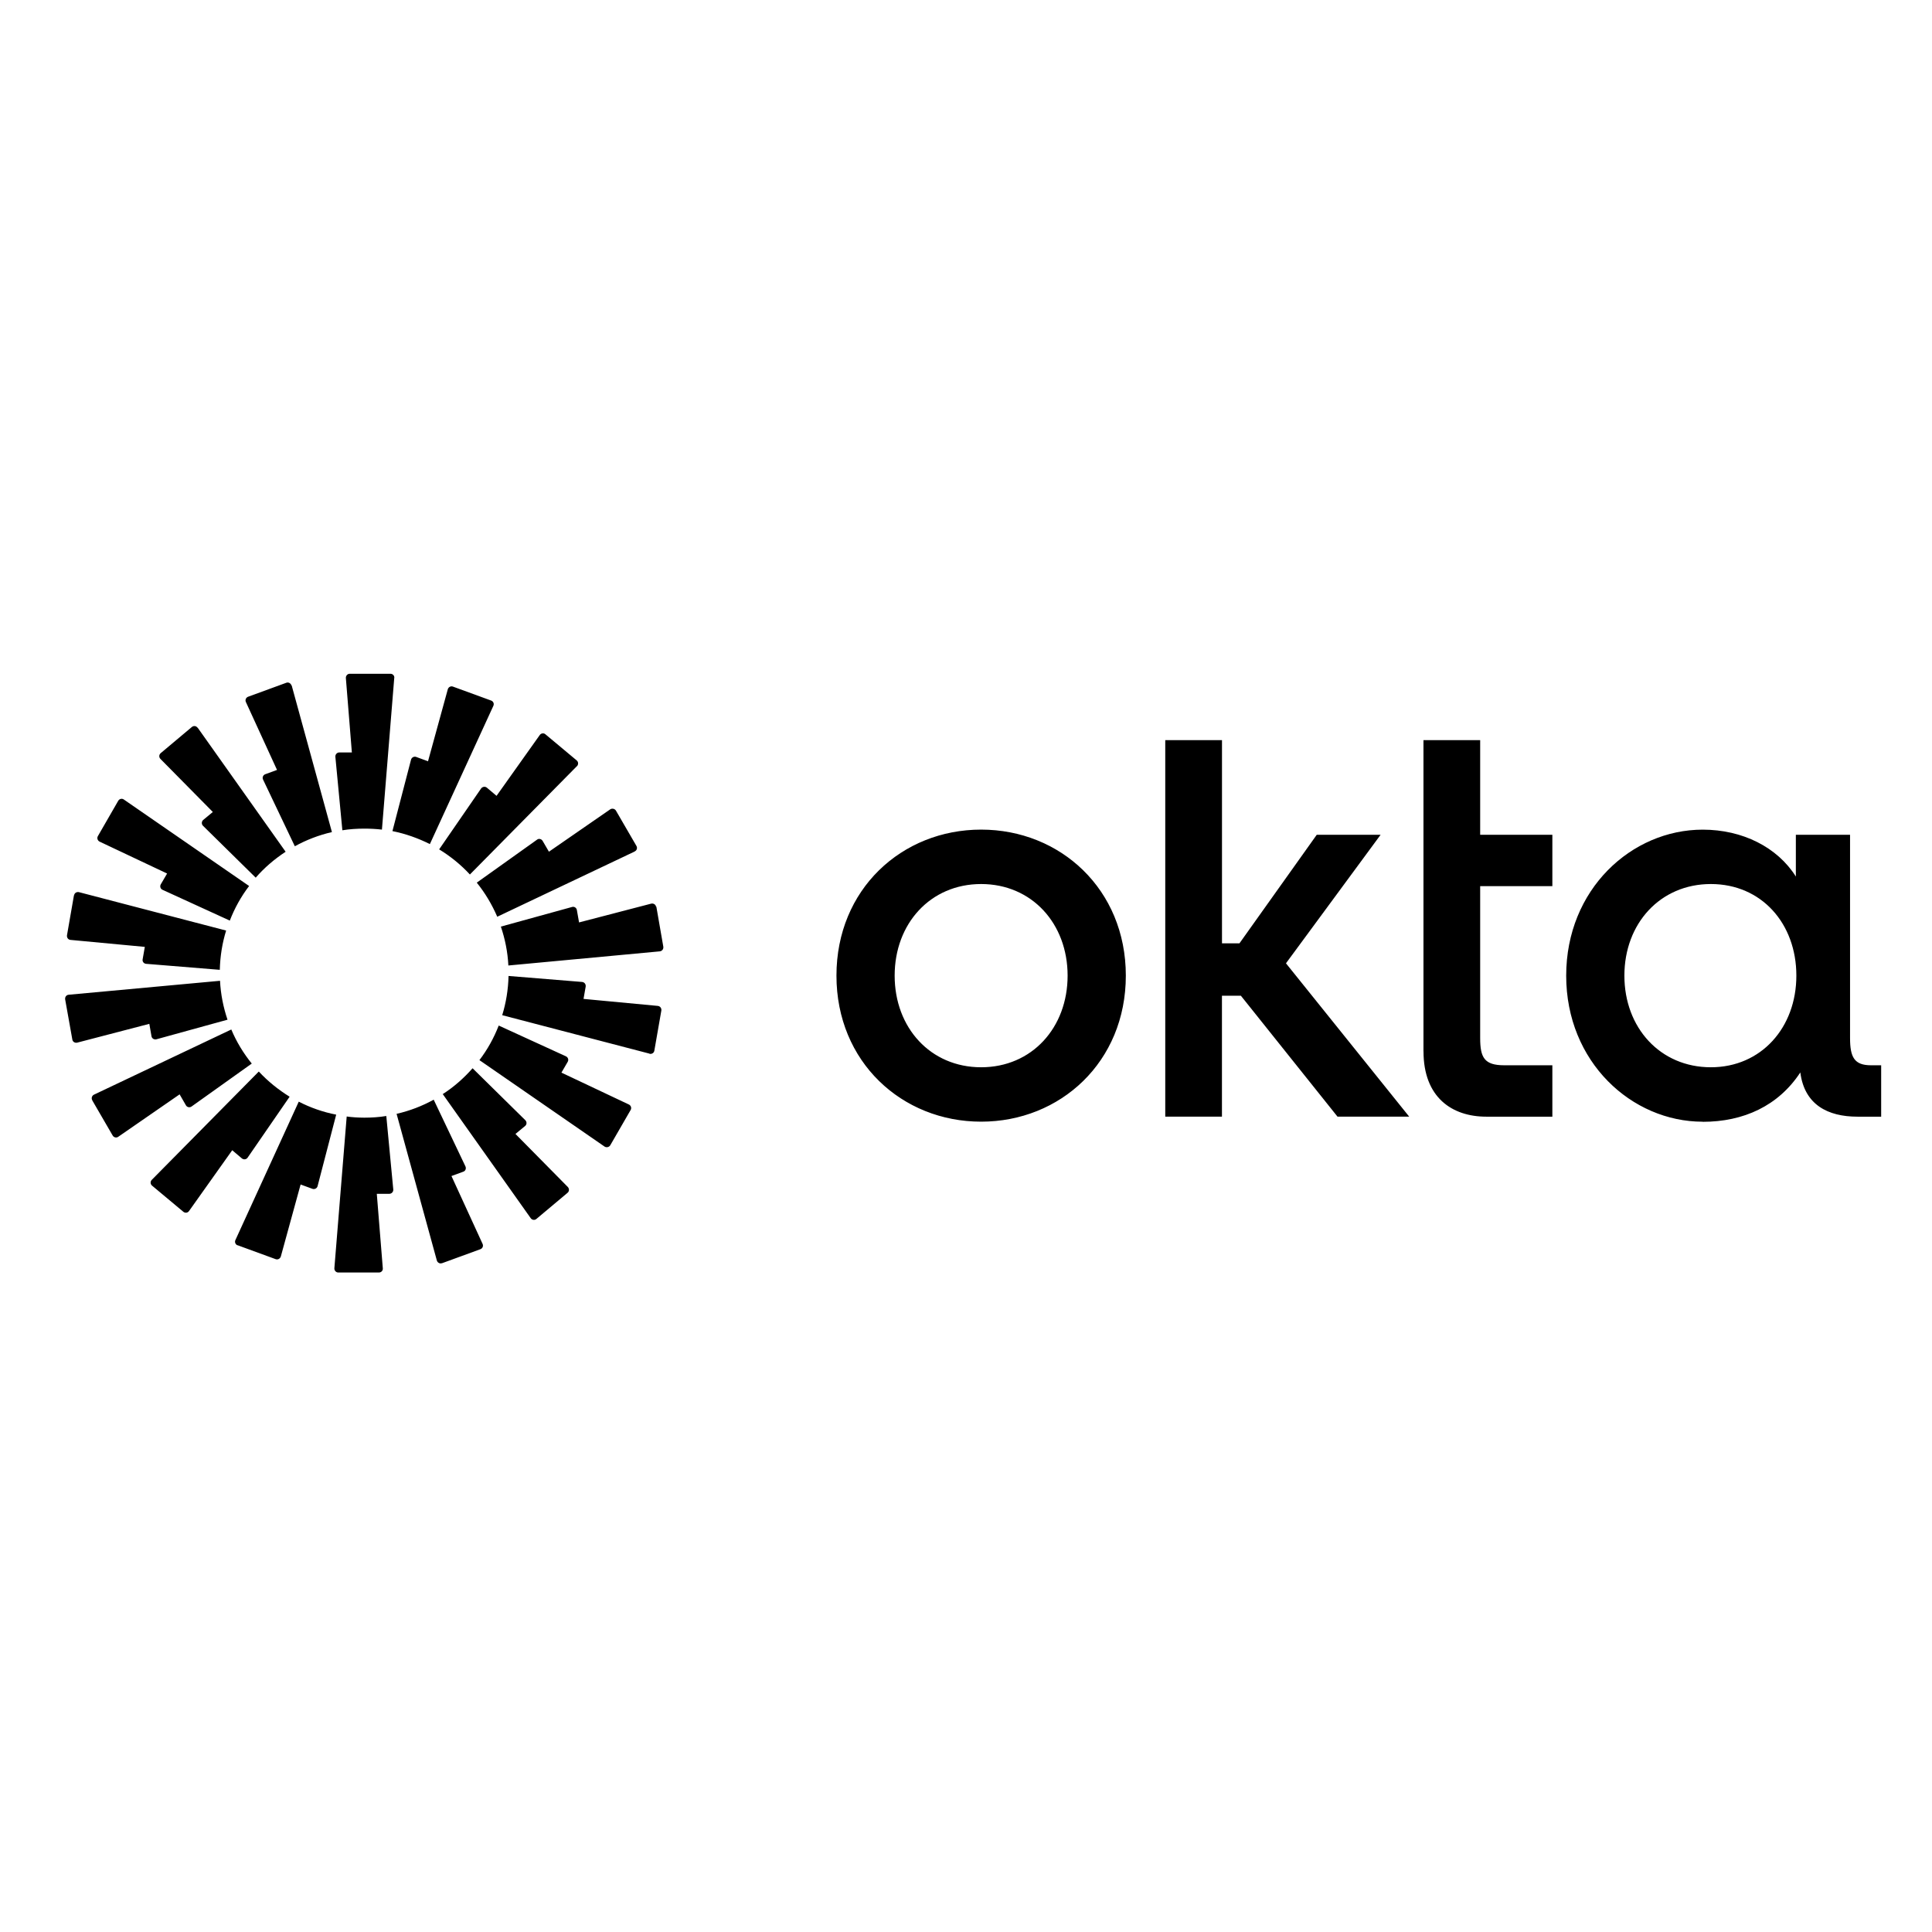 <svg xmlns="http://www.w3.org/2000/svg" xmlns:xlink="http://www.w3.org/1999/xlink" width="500" zoomAndPan="magnify" viewBox="0 0 375 375" height="500" preserveAspectRatio="xMidYMid meet" version="1.0"><defs><clipPath id="d6f4f1ea33"><path d="M 162 143 L 365.133 143 L 365.133 218 L 162 218 Z M 162 143 " clip-rule="nonzero"/></clipPath><clipPath id="c4999d92ac"><path d="M 12.633 130 L 129 130 L 129 247 L 12.633 247 Z M 12.633 130 " clip-rule="nonzero"/></clipPath></defs><g clip-path="url(#d6f4f1ea33)"><path fill="#000000" d="M 332.078 207.156 C 322.234 207.156 315.293 199.473 315.293 189.371 C 315.293 179.266 322.234 171.59 332.078 171.59 C 341.926 171.59 348.672 179.273 348.672 189.371 C 348.672 199.473 341.828 207.156 332.078 207.156 Z M 330.496 217.742 C 338.434 217.742 345.18 214.645 349.441 208.16 C 350.25 214.453 354.801 216.746 360.547 216.746 L 365.133 216.746 L 365.133 206.77 L 363.164 206.77 C 359.902 206.77 359.094 205.188 359.094 201.477 L 359.094 162.031 L 348.574 162.031 L 348.574 170.137 C 344.996 164.457 338.246 161.035 330.496 161.035 C 316.68 161.035 303.996 172.621 303.996 189.379 C 303.996 206.129 316.711 217.723 330.496 217.723 Z M 276.301 204.059 C 276.301 213.027 281.848 216.746 288.5 216.746 L 301.312 216.746 L 301.312 206.77 L 291.98 206.77 C 288.105 206.77 287.301 205.281 287.301 201.477 L 287.301 172 L 301.312 172 L 301.312 162.027 L 287.301 162.027 L 287.301 143.656 L 276.293 143.656 L 276.293 204.059 Z M 226.172 216.738 L 237.18 216.738 L 237.18 193.27 L 240.855 193.27 L 259.609 216.738 L 273.523 216.738 L 249.605 186.977 L 267.977 162.027 L 255.582 162.027 L 240.574 183.105 L 237.188 183.105 L 237.188 143.664 L 226.176 143.664 L 226.176 216.738 Z M 190.438 161.027 C 175.043 161.027 162.355 172.613 162.355 189.371 C 162.355 206.121 175.07 217.715 190.438 217.715 C 205.805 217.715 218.523 206.129 218.523 189.371 C 218.523 172.613 205.801 161.027 190.438 161.027 Z M 190.438 207.156 C 180.594 207.156 173.652 199.473 173.652 189.371 C 173.652 179.266 180.594 171.59 190.438 171.59 C 200.285 171.59 207.223 179.273 207.223 189.371 C 207.223 199.473 200.285 207.156 190.438 207.156 Z M 190.438 207.156 " fill-opacity="1" fill-rule="nonzero"/></g><g clip-path="url(#c4999d92ac)"><path fill="#000000" d="M 76.523 131.59 L 74.133 161.027 C 73.004 160.895 71.875 160.836 70.711 160.836 C 69.262 160.836 67.844 160.93 66.453 161.156 L 65.094 146.887 C 65.059 146.43 65.418 146.047 65.871 146.047 L 68.297 146.047 L 67.133 131.617 C 67.098 131.16 67.457 130.777 67.875 130.777 L 75.785 130.777 C 76.242 130.777 76.594 131.16 76.531 131.617 L 76.531 131.59 Z M 56.57 133.039 C 56.441 132.621 55.992 132.367 55.574 132.523 L 48.152 135.238 C 47.73 135.395 47.539 135.883 47.73 136.27 L 53.77 149.441 L 51.477 150.281 C 51.059 150.438 50.863 150.926 51.059 151.312 L 57.227 164.258 C 59.457 163.031 61.871 162.094 64.426 161.508 L 56.613 133.039 Z M 38.367 141.242 L 55.441 165.324 C 53.281 166.742 51.312 168.422 49.633 170.355 L 39.402 160.285 C 39.078 159.961 39.113 159.445 39.434 159.156 L 41.309 157.605 L 31.141 147.305 C 30.816 146.98 30.852 146.465 31.203 146.176 L 37.238 141.109 C 37.598 140.82 38.078 140.883 38.332 141.242 Z M 24.035 155.184 C 23.676 154.922 23.16 155.051 22.941 155.445 L 19 162.289 C 18.773 162.672 18.938 163.16 19.324 163.355 L 32.434 169.551 L 31.207 171.652 C 30.98 172.035 31.145 172.551 31.566 172.719 L 44.605 178.688 C 45.543 176.262 46.801 174.004 48.352 171.973 Z M 14.383 173.777 C 14.445 173.324 14.898 173.07 15.316 173.164 L 43.891 180.621 C 43.145 183.043 42.727 185.594 42.664 188.242 L 28.363 187.078 C 27.91 187.043 27.586 186.625 27.691 186.176 L 28.109 183.789 L 13.68 182.434 C 13.227 182.398 12.938 181.977 13.004 181.531 L 14.359 173.75 Z M 13.32 193.082 C 12.867 193.117 12.578 193.535 12.648 193.984 L 14.039 201.766 C 14.098 202.219 14.555 202.473 14.973 202.379 L 28.984 198.727 L 29.402 201.117 C 29.465 201.57 29.922 201.828 30.34 201.73 L 44.16 197.922 C 43.352 195.535 42.836 192.984 42.707 190.371 L 13.285 193.082 Z M 17.906 213.543 C 17.68 213.16 17.844 212.668 18.23 212.477 L 44.895 199.824 C 45.895 202.211 47.25 204.438 48.867 206.438 L 37.184 214.77 C 36.824 215.031 36.309 214.93 36.09 214.543 L 34.863 212.414 L 22.953 220.648 C 22.594 220.91 22.078 220.781 21.859 220.387 L 17.887 213.543 Z M 50.219 207.996 L 29.461 229.008 C 29.137 229.332 29.172 229.848 29.52 230.137 L 35.586 235.203 C 35.945 235.492 36.426 235.43 36.68 235.074 L 45.074 223.258 L 46.945 224.844 C 47.305 225.133 47.82 225.07 48.074 224.684 L 56.215 212.871 C 54.016 211.512 51.984 209.867 50.246 207.996 Z M 46.113 241.723 C 45.695 241.566 45.5 241.078 45.695 240.691 L 57.988 213.832 C 60.246 214.996 62.707 215.863 65.254 216.352 L 61.641 230.234 C 61.543 230.652 61.059 230.906 60.641 230.75 L 58.348 229.91 L 54.508 243.887 C 54.375 244.305 53.93 244.559 53.508 244.402 L 46.086 241.688 Z M 67.293 216.711 L 64.902 246.152 C 64.867 246.605 65.227 246.992 65.645 246.992 L 73.555 246.992 C 74.012 246.992 74.363 246.605 74.301 246.152 L 73.137 231.719 L 75.559 231.719 C 76.016 231.719 76.367 231.336 76.336 230.879 L 74.98 216.613 C 73.59 216.844 72.172 216.938 70.719 216.938 C 69.551 216.93 68.422 216.871 67.293 216.711 Z M 95.758 137.012 C 95.953 136.594 95.758 136.141 95.34 135.98 L 87.918 133.27 C 87.496 133.109 87.043 133.363 86.918 133.785 L 83.078 147.762 L 80.785 146.922 C 80.367 146.762 79.91 147.016 79.785 147.438 L 76.172 161.316 C 78.754 161.832 81.176 162.707 83.438 163.836 Z M 111.965 148.723 L 91.207 169.738 C 89.469 167.863 87.465 166.219 85.238 164.863 L 93.379 153.047 C 93.641 152.691 94.156 152.594 94.508 152.891 L 96.379 154.473 L 104.773 142.66 C 105.035 142.301 105.551 142.238 105.867 142.527 L 111.934 147.594 C 112.289 147.883 112.289 148.402 111.992 148.723 Z M 123.203 165.254 C 123.621 165.062 123.754 164.578 123.527 164.188 L 119.555 157.344 C 119.328 156.957 118.809 156.863 118.457 157.082 L 106.547 165.316 L 105.324 163.215 C 105.094 162.832 104.578 162.699 104.227 162.988 L 92.543 171.32 C 94.156 173.324 95.484 175.547 96.516 177.938 L 123.184 165.281 Z M 127.395 175.973 L 128.75 183.754 C 128.812 184.207 128.523 184.594 128.078 184.656 L 98.672 187.402 C 98.543 184.758 98.023 182.238 97.219 179.852 L 111.035 176.043 C 111.457 175.91 111.91 176.203 111.973 176.656 L 112.395 179.043 L 126.402 175.395 C 126.824 175.301 127.277 175.555 127.34 176.008 Z M 126.074 204.539 C 126.492 204.637 126.949 204.379 127.008 203.926 L 128.367 196.145 C 128.43 195.691 128.141 195.305 127.691 195.246 L 113.262 193.887 L 113.68 191.5 C 113.742 191.043 113.453 190.66 113.008 190.598 L 98.707 189.434 C 98.645 192.078 98.223 194.633 97.48 197.047 L 126.047 204.504 Z M 118.453 222.293 C 118.227 222.68 117.707 222.777 117.355 222.555 L 93.055 205.77 C 94.602 203.742 95.863 201.477 96.801 199.059 L 109.84 205.027 C 110.258 205.219 110.418 205.703 110.195 206.094 L 108.973 208.195 L 122.082 214.391 C 122.465 214.582 122.633 215.066 122.402 215.457 Z M 85.949 212.379 L 103.023 236.465 C 103.285 236.82 103.801 236.883 104.117 236.594 L 110.156 231.527 C 110.516 231.238 110.516 230.723 110.219 230.398 L 100.051 220.098 L 101.922 218.551 C 102.281 218.262 102.281 217.742 101.957 217.422 L 91.727 207.348 C 90.02 209.281 88.078 210.996 85.914 212.379 Z M 85.789 245.18 C 85.371 245.34 84.918 245.082 84.793 244.664 L 76.977 216.195 C 79.523 215.617 81.949 214.68 84.18 213.449 L 90.34 226.391 C 90.535 226.812 90.34 227.293 89.922 227.426 L 87.629 228.266 L 93.668 241.434 C 93.859 241.855 93.668 242.309 93.246 242.469 L 85.824 245.18 Z M 85.789 245.18 " fill-opacity="1" fill-rule="evenodd"/></g></svg>